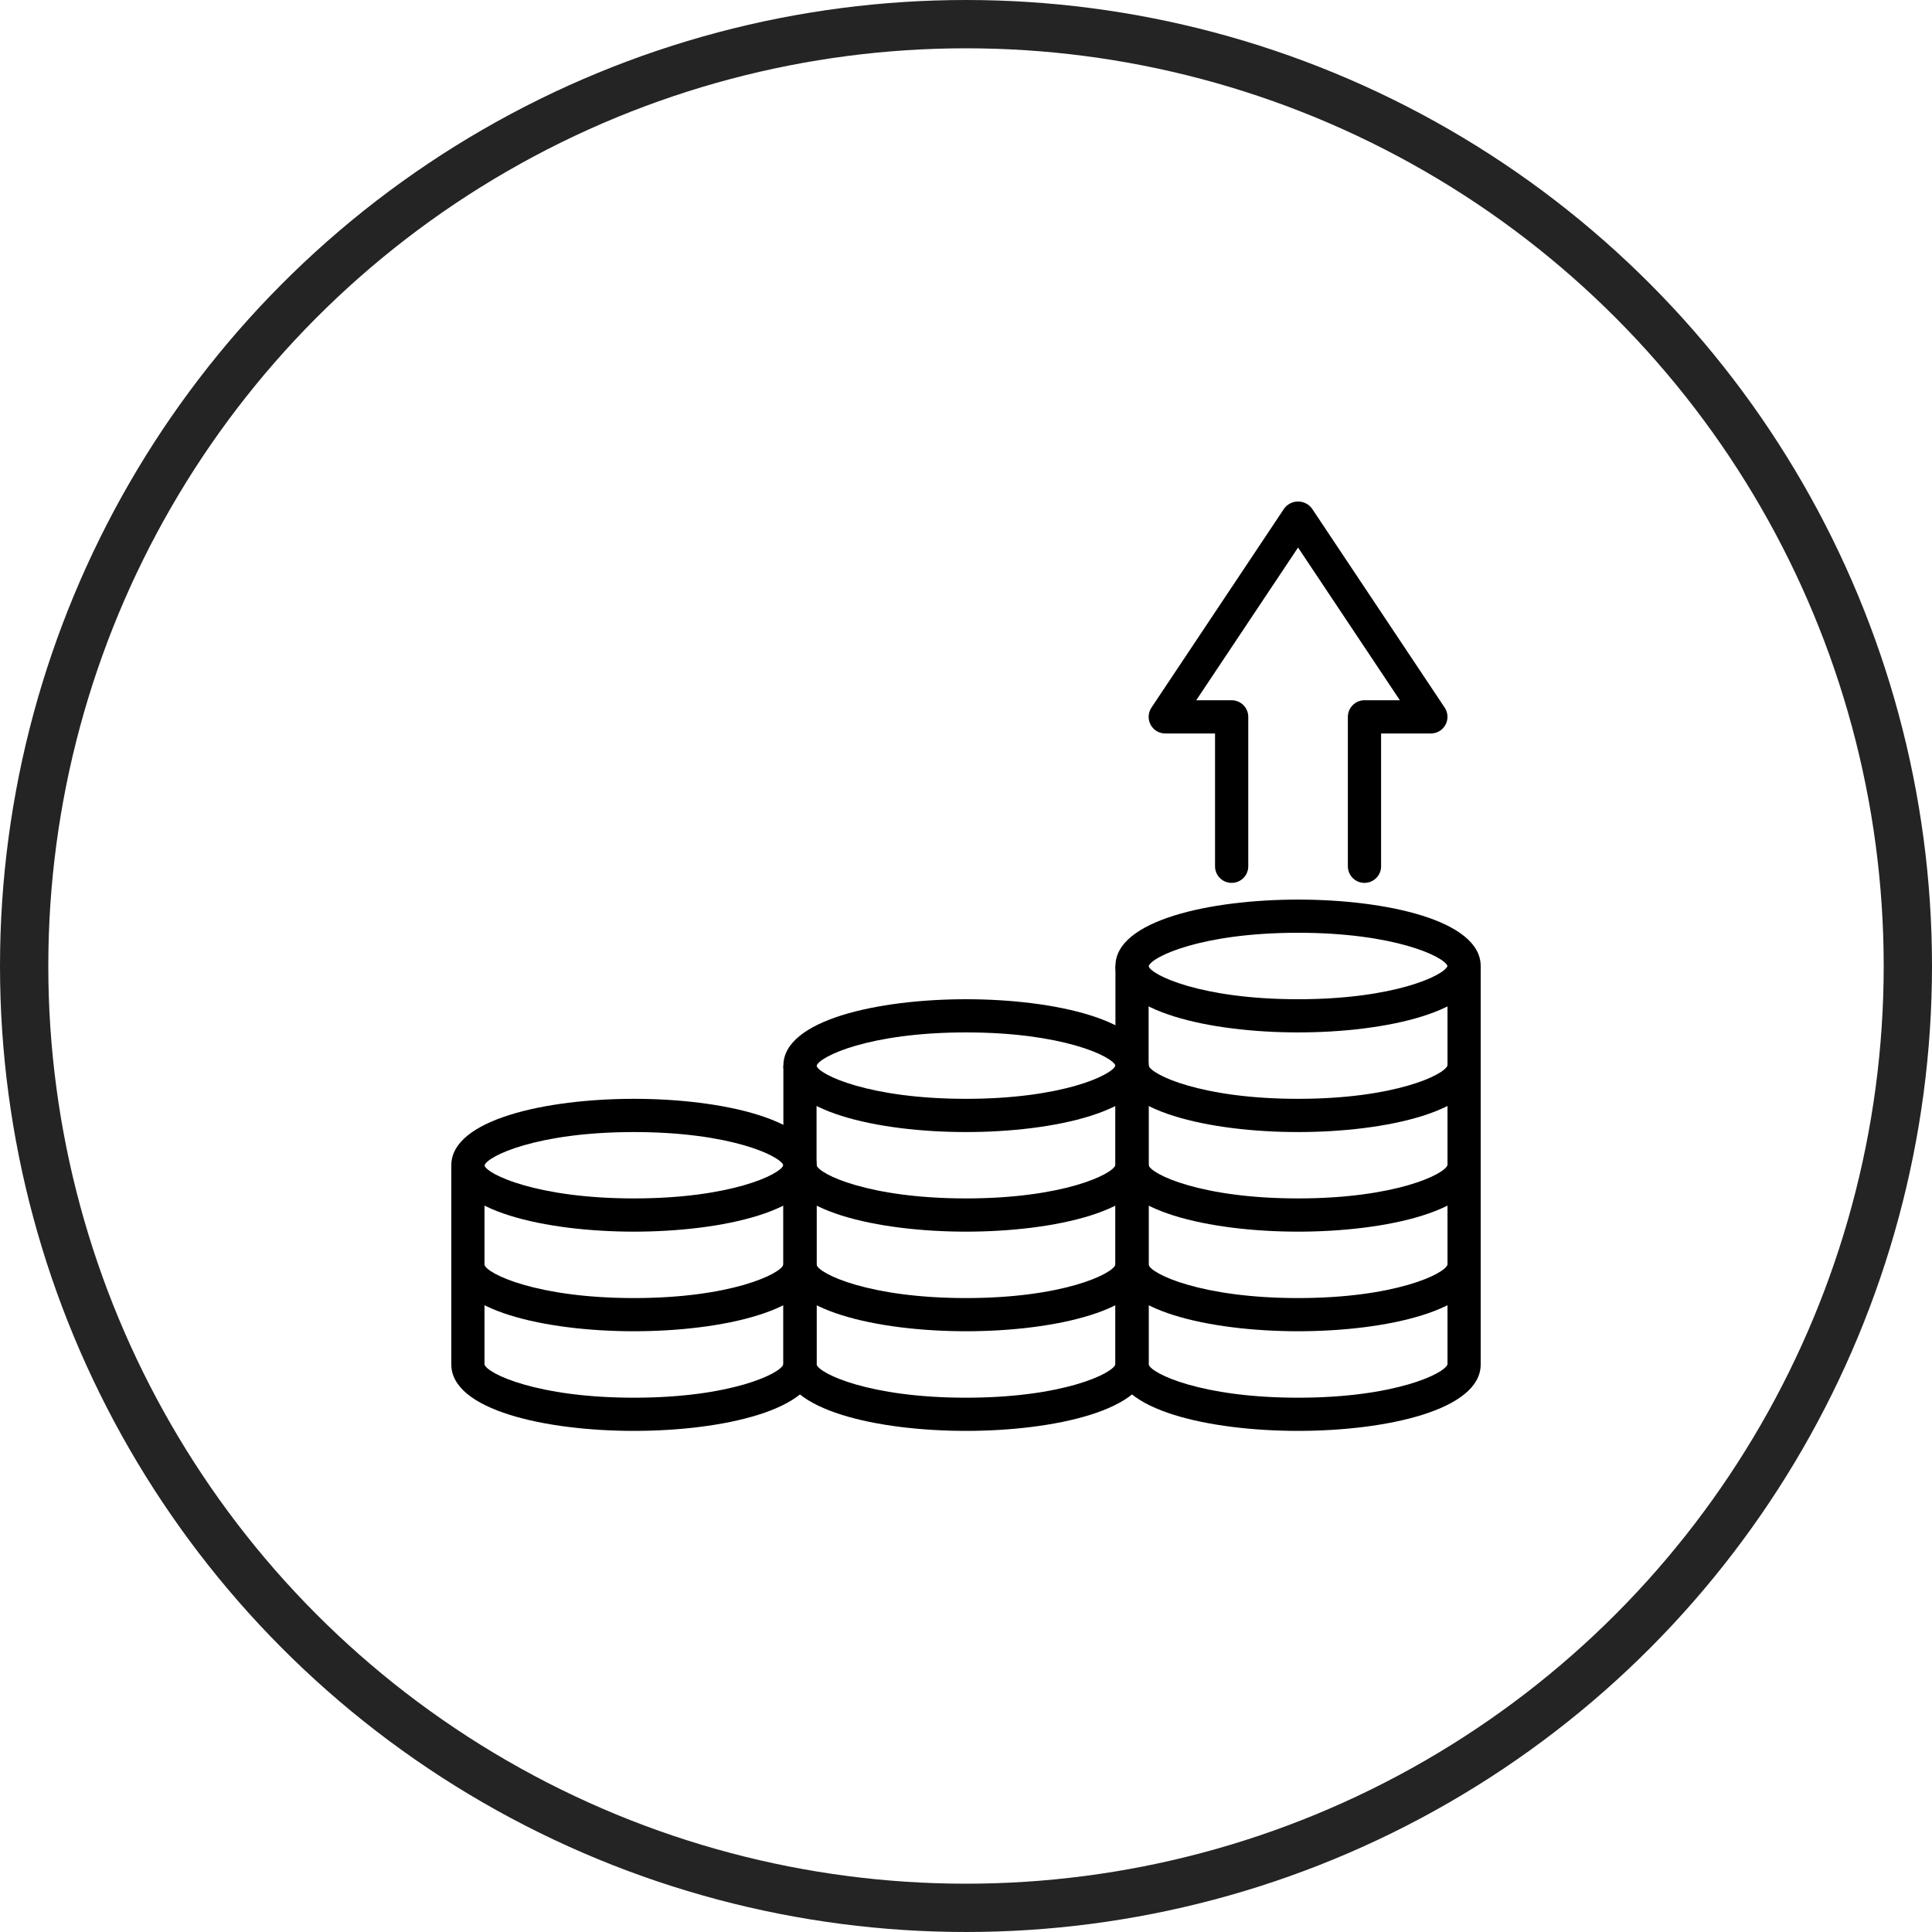 <svg width="40" height="40" viewBox="0 0 40 40" fill="none" xmlns="http://www.w3.org/2000/svg">
<g clip-path="url(#clip0_2816_76925)">
<circle cx="20" cy="20" r="19.5" stroke="#242424"/>
<path d="M26.875 21.375C25.053 21.375 23.094 20.945 23.094 20C23.094 19.055 25.053 18.625 26.875 18.625C28.697 18.625 30.656 19.055 30.656 20C30.656 20.945 28.697 21.375 26.875 21.375ZM26.875 19.312C24.864 19.312 23.833 19.814 23.781 20.005C23.833 20.186 24.864 20.688 26.875 20.688C28.869 20.688 29.9 20.195 29.969 20C29.9 19.805 28.869 19.312 26.875 19.312Z" fill="black"/>
<path d="M26.875 23.438C25.053 23.438 23.094 23.007 23.094 22.062V20H23.781V22.062C23.833 22.248 24.864 22.75 26.875 22.75C28.886 22.75 29.917 22.248 29.969 22.057V20H30.656V22.062C30.656 23.007 28.697 23.438 26.875 23.438Z" fill="black"/>
<path d="M26.875 25.5C25.053 25.5 23.094 25.07 23.094 24.125V22.062H23.781V24.125C23.833 24.311 24.864 24.812 26.875 24.812C28.886 24.812 29.917 24.311 29.969 24.12V22.062H30.656V24.125C30.656 25.07 28.697 25.5 26.875 25.5Z" fill="black"/>
<path d="M26.875 27.562C25.053 27.562 23.094 27.132 23.094 26.188V24.125H23.781V26.188C23.833 26.373 24.864 26.875 26.875 26.875C28.886 26.875 29.917 26.373 29.969 26.182V24.125H30.656V26.188C30.656 27.132 28.697 27.562 26.875 27.562Z" fill="black"/>
<path d="M26.875 29.625C25.053 29.625 23.094 29.195 23.094 28.25V26.188H23.781V28.25C23.833 28.436 24.864 28.938 26.875 28.938C28.886 28.938 29.917 28.436 29.969 28.245V26.188H30.656V28.25C30.656 29.195 28.697 29.625 26.875 29.625Z" fill="black"/>
<path d="M20 23.438C18.178 23.438 16.219 23.007 16.219 22.062C16.219 21.118 18.178 20.688 20 20.688C21.822 20.688 23.781 21.118 23.781 22.062C23.781 23.007 21.822 23.438 20 23.438ZM20 21.375C17.989 21.375 16.958 21.877 16.906 22.068C16.958 22.248 17.989 22.75 20 22.75C21.994 22.75 23.025 22.257 23.094 22.062C23.025 21.868 21.994 21.375 20 21.375Z" fill="black"/>
<path d="M20 25.5C18.178 25.5 16.219 25.07 16.219 24.125V22.062H16.906V24.125C16.958 24.311 17.989 24.812 20 24.812C22.011 24.812 23.042 24.311 23.094 24.12V22.062H23.781V24.125C23.781 25.07 21.822 25.5 20 25.5Z" fill="black"/>
<path d="M20 27.562C18.178 27.562 16.219 27.132 16.219 26.188V24.125H16.906V26.188C16.958 26.373 17.989 26.875 20 26.875C22.011 26.875 23.042 26.373 23.094 26.182V24.125H23.781V26.188C23.781 27.132 21.822 27.562 20 27.562Z" fill="black"/>
<path d="M20 29.625C18.178 29.625 16.219 29.195 16.219 28.25V26.188H16.906V28.25C16.958 28.436 17.989 28.938 20 28.938C22.011 28.938 23.042 28.436 23.094 28.245V26.188H23.781V28.25C23.781 29.195 21.822 29.625 20 29.625Z" fill="black"/>
<path d="M13.125 25.5C11.303 25.5 9.344 25.07 9.344 24.125C9.344 23.18 11.303 22.75 13.125 22.75C14.947 22.75 16.906 23.18 16.906 24.125C16.906 25.07 14.947 25.5 13.125 25.5ZM13.125 23.438C11.114 23.438 10.083 23.939 10.031 24.13C10.083 24.311 11.114 24.812 13.125 24.812C15.119 24.812 16.15 24.32 16.219 24.125C16.15 23.93 15.119 23.438 13.125 23.438Z" fill="black"/>
<path d="M13.125 27.562C11.303 27.562 9.344 27.132 9.344 26.188V24.125H10.031V26.188C10.083 26.373 11.114 26.875 13.125 26.875C15.136 26.875 16.167 26.373 16.219 26.182V24.125H16.906V26.188C16.906 27.132 14.947 27.562 13.125 27.562Z" fill="black"/>
<path d="M13.125 29.625C11.303 29.625 9.344 29.195 9.344 28.25V26.188H10.031V28.25C10.083 28.436 11.114 28.938 13.125 28.938C15.136 28.938 16.167 28.436 16.219 28.245V26.188H16.906V28.25C16.906 29.195 14.947 29.625 13.125 29.625Z" fill="black"/>
<path d="M28.25 18.279C28.159 18.279 28.071 18.243 28.007 18.179C27.942 18.114 27.906 18.027 27.906 17.936V14.842C27.906 14.751 27.942 14.663 28.007 14.599C28.071 14.534 28.159 14.498 28.25 14.498H28.983L26.875 11.336L24.767 14.498H25.5C25.591 14.498 25.679 14.534 25.743 14.599C25.808 14.663 25.844 14.751 25.844 14.842V17.936C25.844 18.027 25.808 18.114 25.743 18.179C25.679 18.243 25.591 18.279 25.5 18.279C25.409 18.279 25.321 18.243 25.257 18.179C25.192 18.114 25.156 18.027 25.156 17.936V15.186H24.125C24.063 15.186 24.002 15.169 23.948 15.137C23.895 15.105 23.851 15.059 23.822 15.004C23.793 14.949 23.779 14.887 23.782 14.825C23.785 14.763 23.805 14.703 23.839 14.651L26.589 10.526C26.622 10.482 26.666 10.445 26.715 10.421C26.765 10.396 26.82 10.383 26.875 10.383C26.931 10.383 26.985 10.396 27.035 10.421C27.085 10.445 27.128 10.482 27.161 10.526L29.911 14.651C29.946 14.703 29.965 14.763 29.968 14.825C29.971 14.887 29.958 14.949 29.928 15.004C29.899 15.059 29.855 15.105 29.802 15.137C29.748 15.169 29.687 15.186 29.625 15.186H28.594V17.936C28.594 18.027 28.558 18.114 28.493 18.179C28.429 18.243 28.341 18.279 28.25 18.279Z" fill="black"/>
</g>
<defs>
<clipPath id="clip0_2816_76925">
<rect width="40" height="40" fill="white"/>
</clipPath>
</defs>
</svg>

